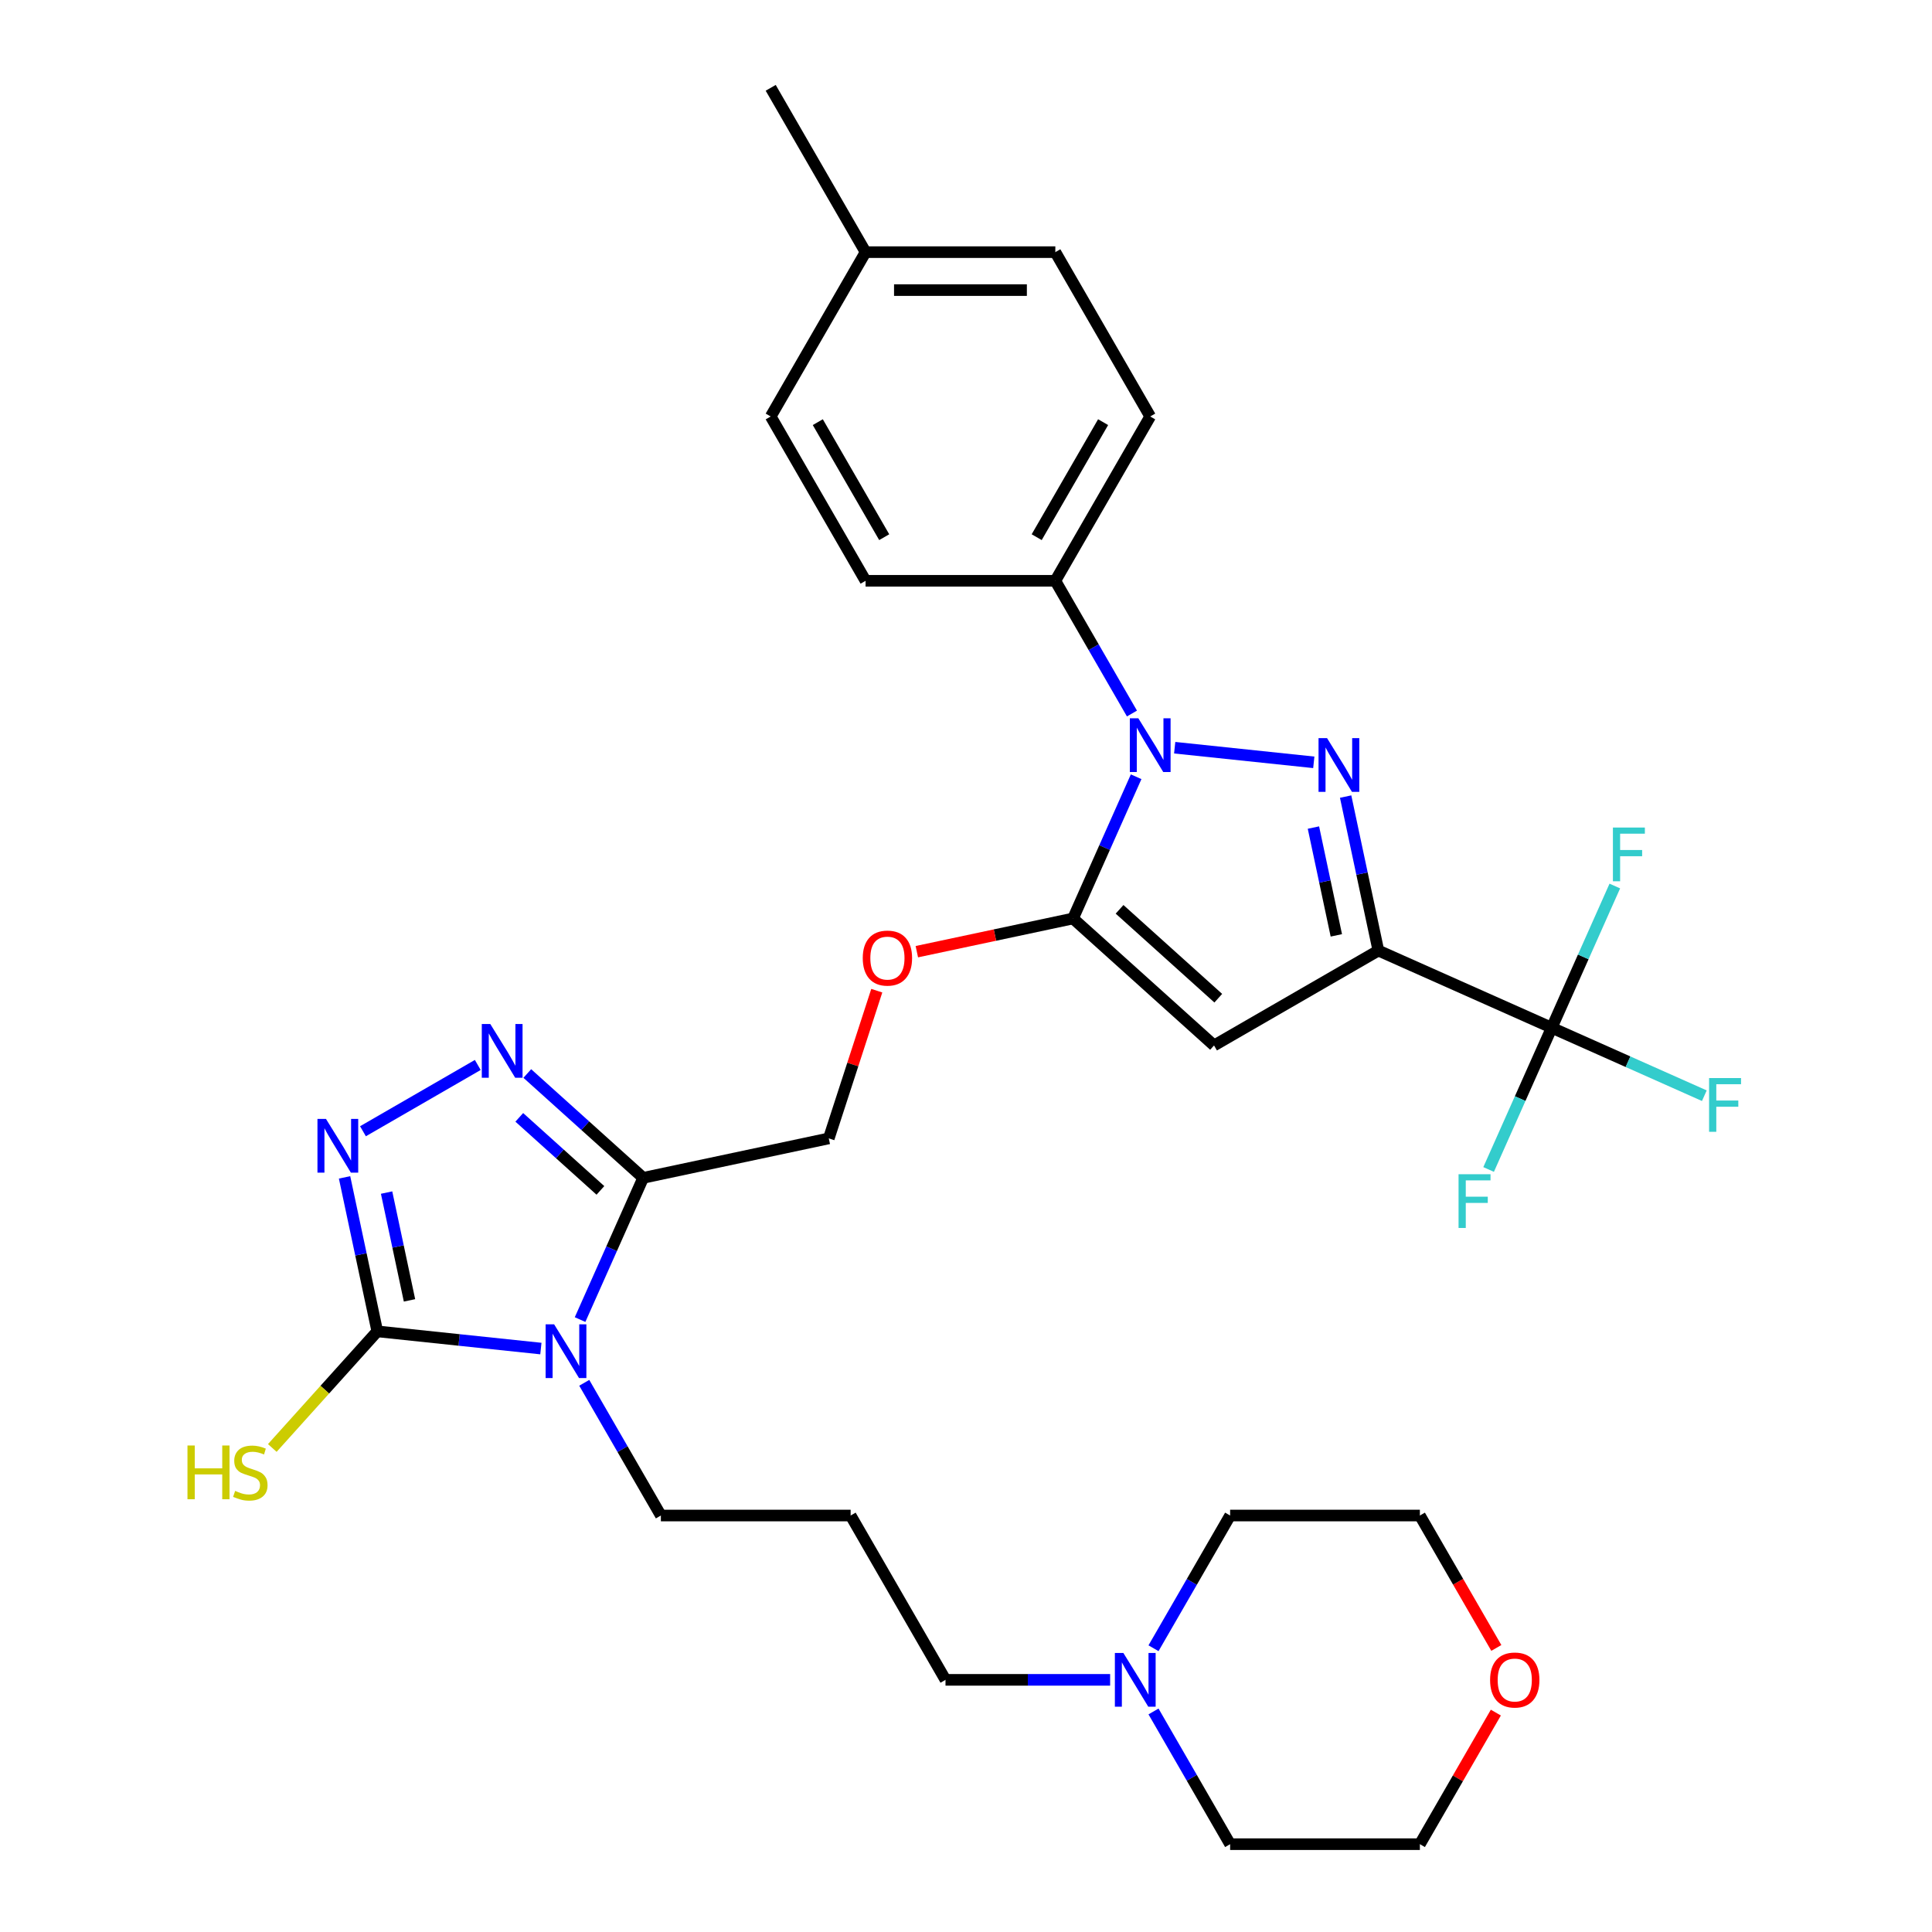 <?xml version='1.0' encoding='iso-8859-1'?>
<svg version='1.1' baseProfile='full'
              xmlns='http://www.w3.org/2000/svg'
                      xmlns:rdkit='http://www.rdkit.org/xml'
                      xmlns:xlink='http://www.w3.org/1999/xlink'
                  xml:space='preserve'
width='1000px' height='1000px' viewBox='0 0 1000 1000'>
<!-- END OF HEADER -->
<rect style='opacity:1.0;fill:#FFFFFF;stroke:none' width='1000' height='1000' x='0' y='0'> </rect>
<path class='bond-0' d='M 713.441,492.015 L 704.97,452.162' style='fill:none;fill-rule:evenodd;stroke:#000000;stroke-width:6px;stroke-linecap:butt;stroke-linejoin:miter;stroke-opacity:1' />
<path class='bond-0' d='M 704.97,452.162 L 696.499,412.309' style='fill:none;fill-rule:evenodd;stroke:#0000FF;stroke-width:6px;stroke-linecap:butt;stroke-linejoin:miter;stroke-opacity:1' />
<path class='bond-0' d='M 691.686,484.144 L 685.756,456.246' style='fill:none;fill-rule:evenodd;stroke:#000000;stroke-width:6px;stroke-linecap:butt;stroke-linejoin:miter;stroke-opacity:1' />
<path class='bond-0' d='M 685.756,456.246 L 679.826,428.349' style='fill:none;fill-rule:evenodd;stroke:#0000FF;stroke-width:6px;stroke-linecap:butt;stroke-linejoin:miter;stroke-opacity:1' />
<path class='bond-4' d='M 713.441,492.015 L 628.384,541.123' style='fill:none;fill-rule:evenodd;stroke:#000000;stroke-width:6px;stroke-linecap:butt;stroke-linejoin:miter;stroke-opacity:1' />
<path class='bond-9' d='M 713.441,492.015 L 803.164,531.963' style='fill:none;fill-rule:evenodd;stroke:#000000;stroke-width:6px;stroke-linecap:butt;stroke-linejoin:miter;stroke-opacity:1' />
<path class='bond-1' d='M 680.017,394.58 L 608.021,387.013' style='fill:none;fill-rule:evenodd;stroke:#0000FF;stroke-width:6px;stroke-linecap:butt;stroke-linejoin:miter;stroke-opacity:1' />
<path class='bond-11' d='M 585.897,369.318 L 566.067,334.971' style='fill:none;fill-rule:evenodd;stroke:#0000FF;stroke-width:6px;stroke-linecap:butt;stroke-linejoin:miter;stroke-opacity:1' />
<path class='bond-11' d='M 566.067,334.971 L 546.237,300.624' style='fill:none;fill-rule:evenodd;stroke:#000000;stroke-width:6px;stroke-linecap:butt;stroke-linejoin:miter;stroke-opacity:1' />
<path class='bond-32' d='M 588.059,402.043 L 571.728,438.724' style='fill:none;fill-rule:evenodd;stroke:#0000FF;stroke-width:6px;stroke-linecap:butt;stroke-linejoin:miter;stroke-opacity:1' />
<path class='bond-32' d='M 571.728,438.724 L 555.396,475.404' style='fill:none;fill-rule:evenodd;stroke:#000000;stroke-width:6px;stroke-linecap:butt;stroke-linejoin:miter;stroke-opacity:1' />
<path class='bond-2' d='M 300.247,683.013 L 316.578,646.333' style='fill:none;fill-rule:evenodd;stroke:#0000FF;stroke-width:6px;stroke-linecap:butt;stroke-linejoin:miter;stroke-opacity:1' />
<path class='bond-2' d='M 316.578,646.333 L 332.909,609.652' style='fill:none;fill-rule:evenodd;stroke:#000000;stroke-width:6px;stroke-linecap:butt;stroke-linejoin:miter;stroke-opacity:1' />
<path class='bond-5' d='M 279.958,698.009 L 237.621,693.559' style='fill:none;fill-rule:evenodd;stroke:#0000FF;stroke-width:6px;stroke-linecap:butt;stroke-linejoin:miter;stroke-opacity:1' />
<path class='bond-5' d='M 237.621,693.559 L 195.285,689.11' style='fill:none;fill-rule:evenodd;stroke:#000000;stroke-width:6px;stroke-linecap:butt;stroke-linejoin:miter;stroke-opacity:1' />
<path class='bond-15' d='M 302.409,715.738 L 322.239,750.085' style='fill:none;fill-rule:evenodd;stroke:#0000FF;stroke-width:6px;stroke-linecap:butt;stroke-linejoin:miter;stroke-opacity:1' />
<path class='bond-15' d='M 322.239,750.085 L 342.069,784.432' style='fill:none;fill-rule:evenodd;stroke:#000000;stroke-width:6px;stroke-linecap:butt;stroke-linejoin:miter;stroke-opacity:1' />
<path class='bond-3' d='M 555.396,475.404 L 628.384,541.123' style='fill:none;fill-rule:evenodd;stroke:#000000;stroke-width:6px;stroke-linecap:butt;stroke-linejoin:miter;stroke-opacity:1' />
<path class='bond-3' d='M 579.488,470.665 L 630.58,516.668' style='fill:none;fill-rule:evenodd;stroke:#000000;stroke-width:6px;stroke-linecap:butt;stroke-linejoin:miter;stroke-opacity:1' />
<path class='bond-10' d='M 555.396,475.404 L 514.974,483.996' style='fill:none;fill-rule:evenodd;stroke:#000000;stroke-width:6px;stroke-linecap:butt;stroke-linejoin:miter;stroke-opacity:1' />
<path class='bond-10' d='M 514.974,483.996 L 474.551,492.589' style='fill:none;fill-rule:evenodd;stroke:#FF0000;stroke-width:6px;stroke-linecap:butt;stroke-linejoin:miter;stroke-opacity:1' />
<path class='bond-14' d='M 195.285,689.11 L 168.112,719.288' style='fill:none;fill-rule:evenodd;stroke:#000000;stroke-width:6px;stroke-linecap:butt;stroke-linejoin:miter;stroke-opacity:1' />
<path class='bond-14' d='M 168.112,719.288 L 140.94,749.466' style='fill:none;fill-rule:evenodd;stroke:#CCCC00;stroke-width:6px;stroke-linecap:butt;stroke-linejoin:miter;stroke-opacity:1' />
<path class='bond-34' d='M 195.285,689.11 L 186.814,649.257' style='fill:none;fill-rule:evenodd;stroke:#000000;stroke-width:6px;stroke-linecap:butt;stroke-linejoin:miter;stroke-opacity:1' />
<path class='bond-34' d='M 186.814,649.257 L 178.343,609.404' style='fill:none;fill-rule:evenodd;stroke:#0000FF;stroke-width:6px;stroke-linecap:butt;stroke-linejoin:miter;stroke-opacity:1' />
<path class='bond-34' d='M 211.957,673.07 L 206.028,645.173' style='fill:none;fill-rule:evenodd;stroke:#000000;stroke-width:6px;stroke-linecap:butt;stroke-linejoin:miter;stroke-opacity:1' />
<path class='bond-34' d='M 206.028,645.173 L 200.098,617.276' style='fill:none;fill-rule:evenodd;stroke:#0000FF;stroke-width:6px;stroke-linecap:butt;stroke-linejoin:miter;stroke-opacity:1' />
<path class='bond-6' d='M 332.909,609.652 L 428.978,589.232' style='fill:none;fill-rule:evenodd;stroke:#000000;stroke-width:6px;stroke-linecap:butt;stroke-linejoin:miter;stroke-opacity:1' />
<path class='bond-8' d='M 332.909,609.652 L 302.917,582.647' style='fill:none;fill-rule:evenodd;stroke:#000000;stroke-width:6px;stroke-linecap:butt;stroke-linejoin:miter;stroke-opacity:1' />
<path class='bond-8' d='M 302.917,582.647 L 272.925,555.642' style='fill:none;fill-rule:evenodd;stroke:#0000FF;stroke-width:6px;stroke-linecap:butt;stroke-linejoin:miter;stroke-opacity:1' />
<path class='bond-8' d='M 310.768,616.148 L 289.773,597.245' style='fill:none;fill-rule:evenodd;stroke:#000000;stroke-width:6px;stroke-linecap:butt;stroke-linejoin:miter;stroke-opacity:1' />
<path class='bond-8' d='M 289.773,597.245 L 268.779,578.341' style='fill:none;fill-rule:evenodd;stroke:#0000FF;stroke-width:6px;stroke-linecap:butt;stroke-linejoin:miter;stroke-opacity:1' />
<path class='bond-7' d='M 187.869,585.533 L 247.293,551.225' style='fill:none;fill-rule:evenodd;stroke:#0000FF;stroke-width:6px;stroke-linecap:butt;stroke-linejoin:miter;stroke-opacity:1' />
<path class='bond-16' d='M 803.164,531.963 L 842.664,549.549' style='fill:none;fill-rule:evenodd;stroke:#000000;stroke-width:6px;stroke-linecap:butt;stroke-linejoin:miter;stroke-opacity:1' />
<path class='bond-16' d='M 842.664,549.549 L 882.163,567.135' style='fill:none;fill-rule:evenodd;stroke:#33CCCC;stroke-width:6px;stroke-linecap:butt;stroke-linejoin:miter;stroke-opacity:1' />
<path class='bond-17' d='M 803.164,531.963 L 786.833,568.644' style='fill:none;fill-rule:evenodd;stroke:#000000;stroke-width:6px;stroke-linecap:butt;stroke-linejoin:miter;stroke-opacity:1' />
<path class='bond-17' d='M 786.833,568.644 L 770.502,605.324' style='fill:none;fill-rule:evenodd;stroke:#33CCCC;stroke-width:6px;stroke-linecap:butt;stroke-linejoin:miter;stroke-opacity:1' />
<path class='bond-18' d='M 803.164,531.963 L 819.496,495.282' style='fill:none;fill-rule:evenodd;stroke:#000000;stroke-width:6px;stroke-linecap:butt;stroke-linejoin:miter;stroke-opacity:1' />
<path class='bond-18' d='M 819.496,495.282 L 835.827,458.602' style='fill:none;fill-rule:evenodd;stroke:#33CCCC;stroke-width:6px;stroke-linecap:butt;stroke-linejoin:miter;stroke-opacity:1' />
<path class='bond-13' d='M 453.82,512.776 L 441.399,551.004' style='fill:none;fill-rule:evenodd;stroke:#FF0000;stroke-width:6px;stroke-linecap:butt;stroke-linejoin:miter;stroke-opacity:1' />
<path class='bond-13' d='M 441.399,551.004 L 428.978,589.232' style='fill:none;fill-rule:evenodd;stroke:#000000;stroke-width:6px;stroke-linecap:butt;stroke-linejoin:miter;stroke-opacity:1' />
<path class='bond-20' d='M 546.237,300.624 L 595.344,215.568' style='fill:none;fill-rule:evenodd;stroke:#000000;stroke-width:6px;stroke-linecap:butt;stroke-linejoin:miter;stroke-opacity:1' />
<path class='bond-20' d='M 536.591,278.044 L 570.967,218.505' style='fill:none;fill-rule:evenodd;stroke:#000000;stroke-width:6px;stroke-linecap:butt;stroke-linejoin:miter;stroke-opacity:1' />
<path class='bond-21' d='M 546.237,300.624 L 448.022,300.624' style='fill:none;fill-rule:evenodd;stroke:#000000;stroke-width:6px;stroke-linecap:butt;stroke-linejoin:miter;stroke-opacity:1' />
<path class='bond-12' d='M 574.602,869.489 L 531.997,869.489' style='fill:none;fill-rule:evenodd;stroke:#0000FF;stroke-width:6px;stroke-linecap:butt;stroke-linejoin:miter;stroke-opacity:1' />
<path class='bond-12' d='M 531.997,869.489 L 489.391,869.489' style='fill:none;fill-rule:evenodd;stroke:#000000;stroke-width:6px;stroke-linecap:butt;stroke-linejoin:miter;stroke-opacity:1' />
<path class='bond-27' d='M 597.053,885.852 L 616.883,920.198' style='fill:none;fill-rule:evenodd;stroke:#0000FF;stroke-width:6px;stroke-linecap:butt;stroke-linejoin:miter;stroke-opacity:1' />
<path class='bond-27' d='M 616.883,920.198 L 636.714,954.545' style='fill:none;fill-rule:evenodd;stroke:#000000;stroke-width:6px;stroke-linecap:butt;stroke-linejoin:miter;stroke-opacity:1' />
<path class='bond-28' d='M 597.053,853.126 L 616.883,818.779' style='fill:none;fill-rule:evenodd;stroke:#0000FF;stroke-width:6px;stroke-linecap:butt;stroke-linejoin:miter;stroke-opacity:1' />
<path class='bond-28' d='M 616.883,818.779 L 636.714,784.432' style='fill:none;fill-rule:evenodd;stroke:#000000;stroke-width:6px;stroke-linecap:butt;stroke-linejoin:miter;stroke-opacity:1' />
<path class='bond-22' d='M 342.069,784.432 L 440.284,784.432' style='fill:none;fill-rule:evenodd;stroke:#000000;stroke-width:6px;stroke-linecap:butt;stroke-linejoin:miter;stroke-opacity:1' />
<path class='bond-19' d='M 774.249,886.441 L 754.588,920.493' style='fill:none;fill-rule:evenodd;stroke:#FF0000;stroke-width:6px;stroke-linecap:butt;stroke-linejoin:miter;stroke-opacity:1' />
<path class='bond-19' d='M 754.588,920.493 L 734.928,954.545' style='fill:none;fill-rule:evenodd;stroke:#000000;stroke-width:6px;stroke-linecap:butt;stroke-linejoin:miter;stroke-opacity:1' />
<path class='bond-35' d='M 774.498,852.969 L 754.713,818.701' style='fill:none;fill-rule:evenodd;stroke:#FF0000;stroke-width:6px;stroke-linecap:butt;stroke-linejoin:miter;stroke-opacity:1' />
<path class='bond-35' d='M 754.713,818.701 L 734.928,784.432' style='fill:none;fill-rule:evenodd;stroke:#000000;stroke-width:6px;stroke-linecap:butt;stroke-linejoin:miter;stroke-opacity:1' />
<path class='bond-23' d='M 595.344,215.568 L 546.237,130.511' style='fill:none;fill-rule:evenodd;stroke:#000000;stroke-width:6px;stroke-linecap:butt;stroke-linejoin:miter;stroke-opacity:1' />
<path class='bond-24' d='M 448.022,300.624 L 398.914,215.568' style='fill:none;fill-rule:evenodd;stroke:#000000;stroke-width:6px;stroke-linecap:butt;stroke-linejoin:miter;stroke-opacity:1' />
<path class='bond-24' d='M 457.667,278.044 L 423.292,218.505' style='fill:none;fill-rule:evenodd;stroke:#000000;stroke-width:6px;stroke-linecap:butt;stroke-linejoin:miter;stroke-opacity:1' />
<path class='bond-26' d='M 440.284,784.432 L 489.391,869.489' style='fill:none;fill-rule:evenodd;stroke:#000000;stroke-width:6px;stroke-linecap:butt;stroke-linejoin:miter;stroke-opacity:1' />
<path class='bond-33' d='M 546.237,130.511 L 448.022,130.511' style='fill:none;fill-rule:evenodd;stroke:#000000;stroke-width:6px;stroke-linecap:butt;stroke-linejoin:miter;stroke-opacity:1' />
<path class='bond-33' d='M 531.504,150.154 L 462.754,150.154' style='fill:none;fill-rule:evenodd;stroke:#000000;stroke-width:6px;stroke-linecap:butt;stroke-linejoin:miter;stroke-opacity:1' />
<path class='bond-25' d='M 398.914,215.568 L 448.022,130.511' style='fill:none;fill-rule:evenodd;stroke:#000000;stroke-width:6px;stroke-linecap:butt;stroke-linejoin:miter;stroke-opacity:1' />
<path class='bond-31' d='M 448.022,130.511 L 398.914,45.455' style='fill:none;fill-rule:evenodd;stroke:#000000;stroke-width:6px;stroke-linecap:butt;stroke-linejoin:miter;stroke-opacity:1' />
<path class='bond-29' d='M 636.714,954.545 L 734.928,954.545' style='fill:none;fill-rule:evenodd;stroke:#000000;stroke-width:6px;stroke-linecap:butt;stroke-linejoin:miter;stroke-opacity:1' />
<path class='bond-30' d='M 636.714,784.432 L 734.928,784.432' style='fill:none;fill-rule:evenodd;stroke:#000000;stroke-width:6px;stroke-linecap:butt;stroke-linejoin:miter;stroke-opacity:1' />
<path  class='atom-1' d='M 686.873 382.04
L 695.987 396.772
Q 696.89 398.225, 698.344 400.858
Q 699.798 403.49, 699.876 403.647
L 699.876 382.04
L 703.569 382.04
L 703.569 409.854
L 699.758 409.854
L 689.976 393.747
Q 688.837 391.861, 687.619 389.7
Q 686.44 387.54, 686.087 386.872
L 686.087 409.854
L 682.473 409.854
L 682.473 382.04
L 686.873 382.04
' fill='#0000FF'/>
<path  class='atom-2' d='M 589.196 371.773
L 598.31 386.506
Q 599.214 387.959, 600.667 390.591
Q 602.121 393.224, 602.199 393.381
L 602.199 371.773
L 605.892 371.773
L 605.892 399.588
L 602.082 399.588
L 592.299 383.481
Q 591.16 381.595, 589.942 379.434
Q 588.764 377.273, 588.41 376.606
L 588.41 399.588
L 584.796 399.588
L 584.796 371.773
L 589.196 371.773
' fill='#0000FF'/>
<path  class='atom-3' d='M 286.813 685.469
L 295.928 700.201
Q 296.831 701.654, 298.285 704.287
Q 299.738 706.919, 299.817 707.076
L 299.817 685.469
L 303.51 685.469
L 303.51 713.283
L 299.699 713.283
L 289.917 697.176
Q 288.778 695.29, 287.56 693.129
Q 286.381 690.969, 286.028 690.301
L 286.028 713.283
L 282.413 713.283
L 282.413 685.469
L 286.813 685.469
' fill='#0000FF'/>
<path  class='atom-8' d='M 168.717 579.134
L 177.831 593.866
Q 178.735 595.32, 180.188 597.952
Q 181.642 600.584, 181.72 600.741
L 181.72 579.134
L 185.413 579.134
L 185.413 606.948
L 181.602 606.948
L 171.82 590.841
Q 170.681 588.955, 169.463 586.795
Q 168.284 584.634, 167.931 583.966
L 167.931 606.948
L 164.317 606.948
L 164.317 579.134
L 168.717 579.134
' fill='#0000FF'/>
<path  class='atom-9' d='M 253.773 530.026
L 262.887 544.759
Q 263.791 546.212, 265.245 548.844
Q 266.698 551.477, 266.777 551.634
L 266.777 530.026
L 270.47 530.026
L 270.47 557.841
L 266.659 557.841
L 256.877 541.734
Q 255.737 539.848, 254.52 537.687
Q 253.341 535.526, 252.987 534.859
L 252.987 557.841
L 249.373 557.841
L 249.373 530.026
L 253.773 530.026
' fill='#0000FF'/>
<path  class='atom-11' d='M 446.56 495.903
Q 446.56 489.224, 449.86 485.492
Q 453.16 481.76, 459.328 481.76
Q 465.496 481.76, 468.796 485.492
Q 472.096 489.224, 472.096 495.903
Q 472.096 502.66, 468.756 506.51
Q 465.417 510.321, 459.328 510.321
Q 453.199 510.321, 449.86 506.51
Q 446.56 502.699, 446.56 495.903
M 459.328 507.178
Q 463.571 507.178, 465.849 504.349
Q 468.167 501.482, 468.167 495.903
Q 468.167 490.442, 465.849 487.692
Q 463.571 484.903, 459.328 484.903
Q 455.085 484.903, 452.767 487.653
Q 450.489 490.403, 450.489 495.903
Q 450.489 501.521, 452.767 504.349
Q 455.085 507.178, 459.328 507.178
' fill='#FF0000'/>
<path  class='atom-13' d='M 581.458 855.582
L 590.572 870.314
Q 591.476 871.768, 592.929 874.4
Q 594.383 877.032, 594.462 877.189
L 594.462 855.582
L 598.154 855.582
L 598.154 883.396
L 594.344 883.396
L 584.561 867.289
Q 583.422 865.403, 582.204 863.242
Q 581.026 861.082, 580.672 860.414
L 580.672 883.396
L 577.058 883.396
L 577.058 855.582
L 581.458 855.582
' fill='#0000FF'/>
<path  class='atom-15' d='M 97.038 748.19
L 100.809 748.19
L 100.809 760.015
L 115.031 760.015
L 115.031 748.19
L 118.802 748.19
L 118.802 776.005
L 115.031 776.005
L 115.031 763.158
L 100.809 763.158
L 100.809 776.005
L 97.038 776.005
L 97.038 748.19
' fill='#CCCC00'/>
<path  class='atom-15' d='M 121.709 771.683
Q 122.023 771.801, 123.32 772.351
Q 124.616 772.901, 126.031 773.255
Q 127.484 773.569, 128.898 773.569
Q 131.531 773.569, 133.063 772.312
Q 134.595 771.015, 134.595 768.776
Q 134.595 767.244, 133.809 766.301
Q 133.063 765.358, 131.884 764.847
Q 130.706 764.337, 128.741 763.747
Q 126.266 763.001, 124.773 762.294
Q 123.32 761.587, 122.259 760.094
Q 121.238 758.601, 121.238 756.087
Q 121.238 752.59, 123.595 750.43
Q 125.991 748.269, 130.706 748.269
Q 133.927 748.269, 137.581 749.801
L 136.677 752.826
Q 133.338 751.451, 130.824 751.451
Q 128.113 751.451, 126.62 752.59
Q 125.127 753.69, 125.166 755.615
Q 125.166 757.108, 125.913 758.012
Q 126.698 758.915, 127.798 759.426
Q 128.938 759.937, 130.824 760.526
Q 133.338 761.312, 134.831 762.097
Q 136.324 762.883, 137.384 764.494
Q 138.484 766.065, 138.484 768.776
Q 138.484 772.626, 135.891 774.708
Q 133.338 776.751, 129.056 776.751
Q 126.581 776.751, 124.695 776.201
Q 122.848 775.69, 120.648 774.787
L 121.709 771.683
' fill='#CCCC00'/>
<path  class='atom-17' d='M 884.619 558.003
L 901.158 558.003
L 901.158 561.186
L 888.351 561.186
L 888.351 569.632
L 899.744 569.632
L 899.744 572.853
L 888.351 572.853
L 888.351 585.818
L 884.619 585.818
L 884.619 558.003
' fill='#33CCCC'/>
<path  class='atom-18' d='M 754.947 607.78
L 771.487 607.78
L 771.487 610.962
L 758.679 610.962
L 758.679 619.408
L 770.072 619.408
L 770.072 622.63
L 758.679 622.63
L 758.679 635.594
L 754.947 635.594
L 754.947 607.78
' fill='#33CCCC'/>
<path  class='atom-19' d='M 834.842 428.332
L 851.382 428.332
L 851.382 431.514
L 838.575 431.514
L 838.575 439.961
L 849.967 439.961
L 849.967 443.182
L 838.575 443.182
L 838.575 456.147
L 834.842 456.147
L 834.842 428.332
' fill='#33CCCC'/>
<path  class='atom-20' d='M 771.268 869.568
Q 771.268 862.889, 774.568 859.157
Q 777.868 855.425, 784.036 855.425
Q 790.204 855.425, 793.504 859.157
Q 796.804 862.889, 796.804 869.568
Q 796.804 876.325, 793.464 880.175
Q 790.125 883.985, 784.036 883.985
Q 777.907 883.985, 774.568 880.175
Q 771.268 876.364, 771.268 869.568
M 784.036 880.843
Q 788.279 880.843, 790.557 878.014
Q 792.875 875.146, 792.875 869.568
Q 792.875 864.107, 790.557 861.357
Q 788.279 858.567, 784.036 858.567
Q 779.793 858.567, 777.475 861.317
Q 775.196 864.067, 775.196 869.568
Q 775.196 875.185, 777.475 878.014
Q 779.793 880.843, 784.036 880.843
' fill='#FF0000'/>
</svg>
